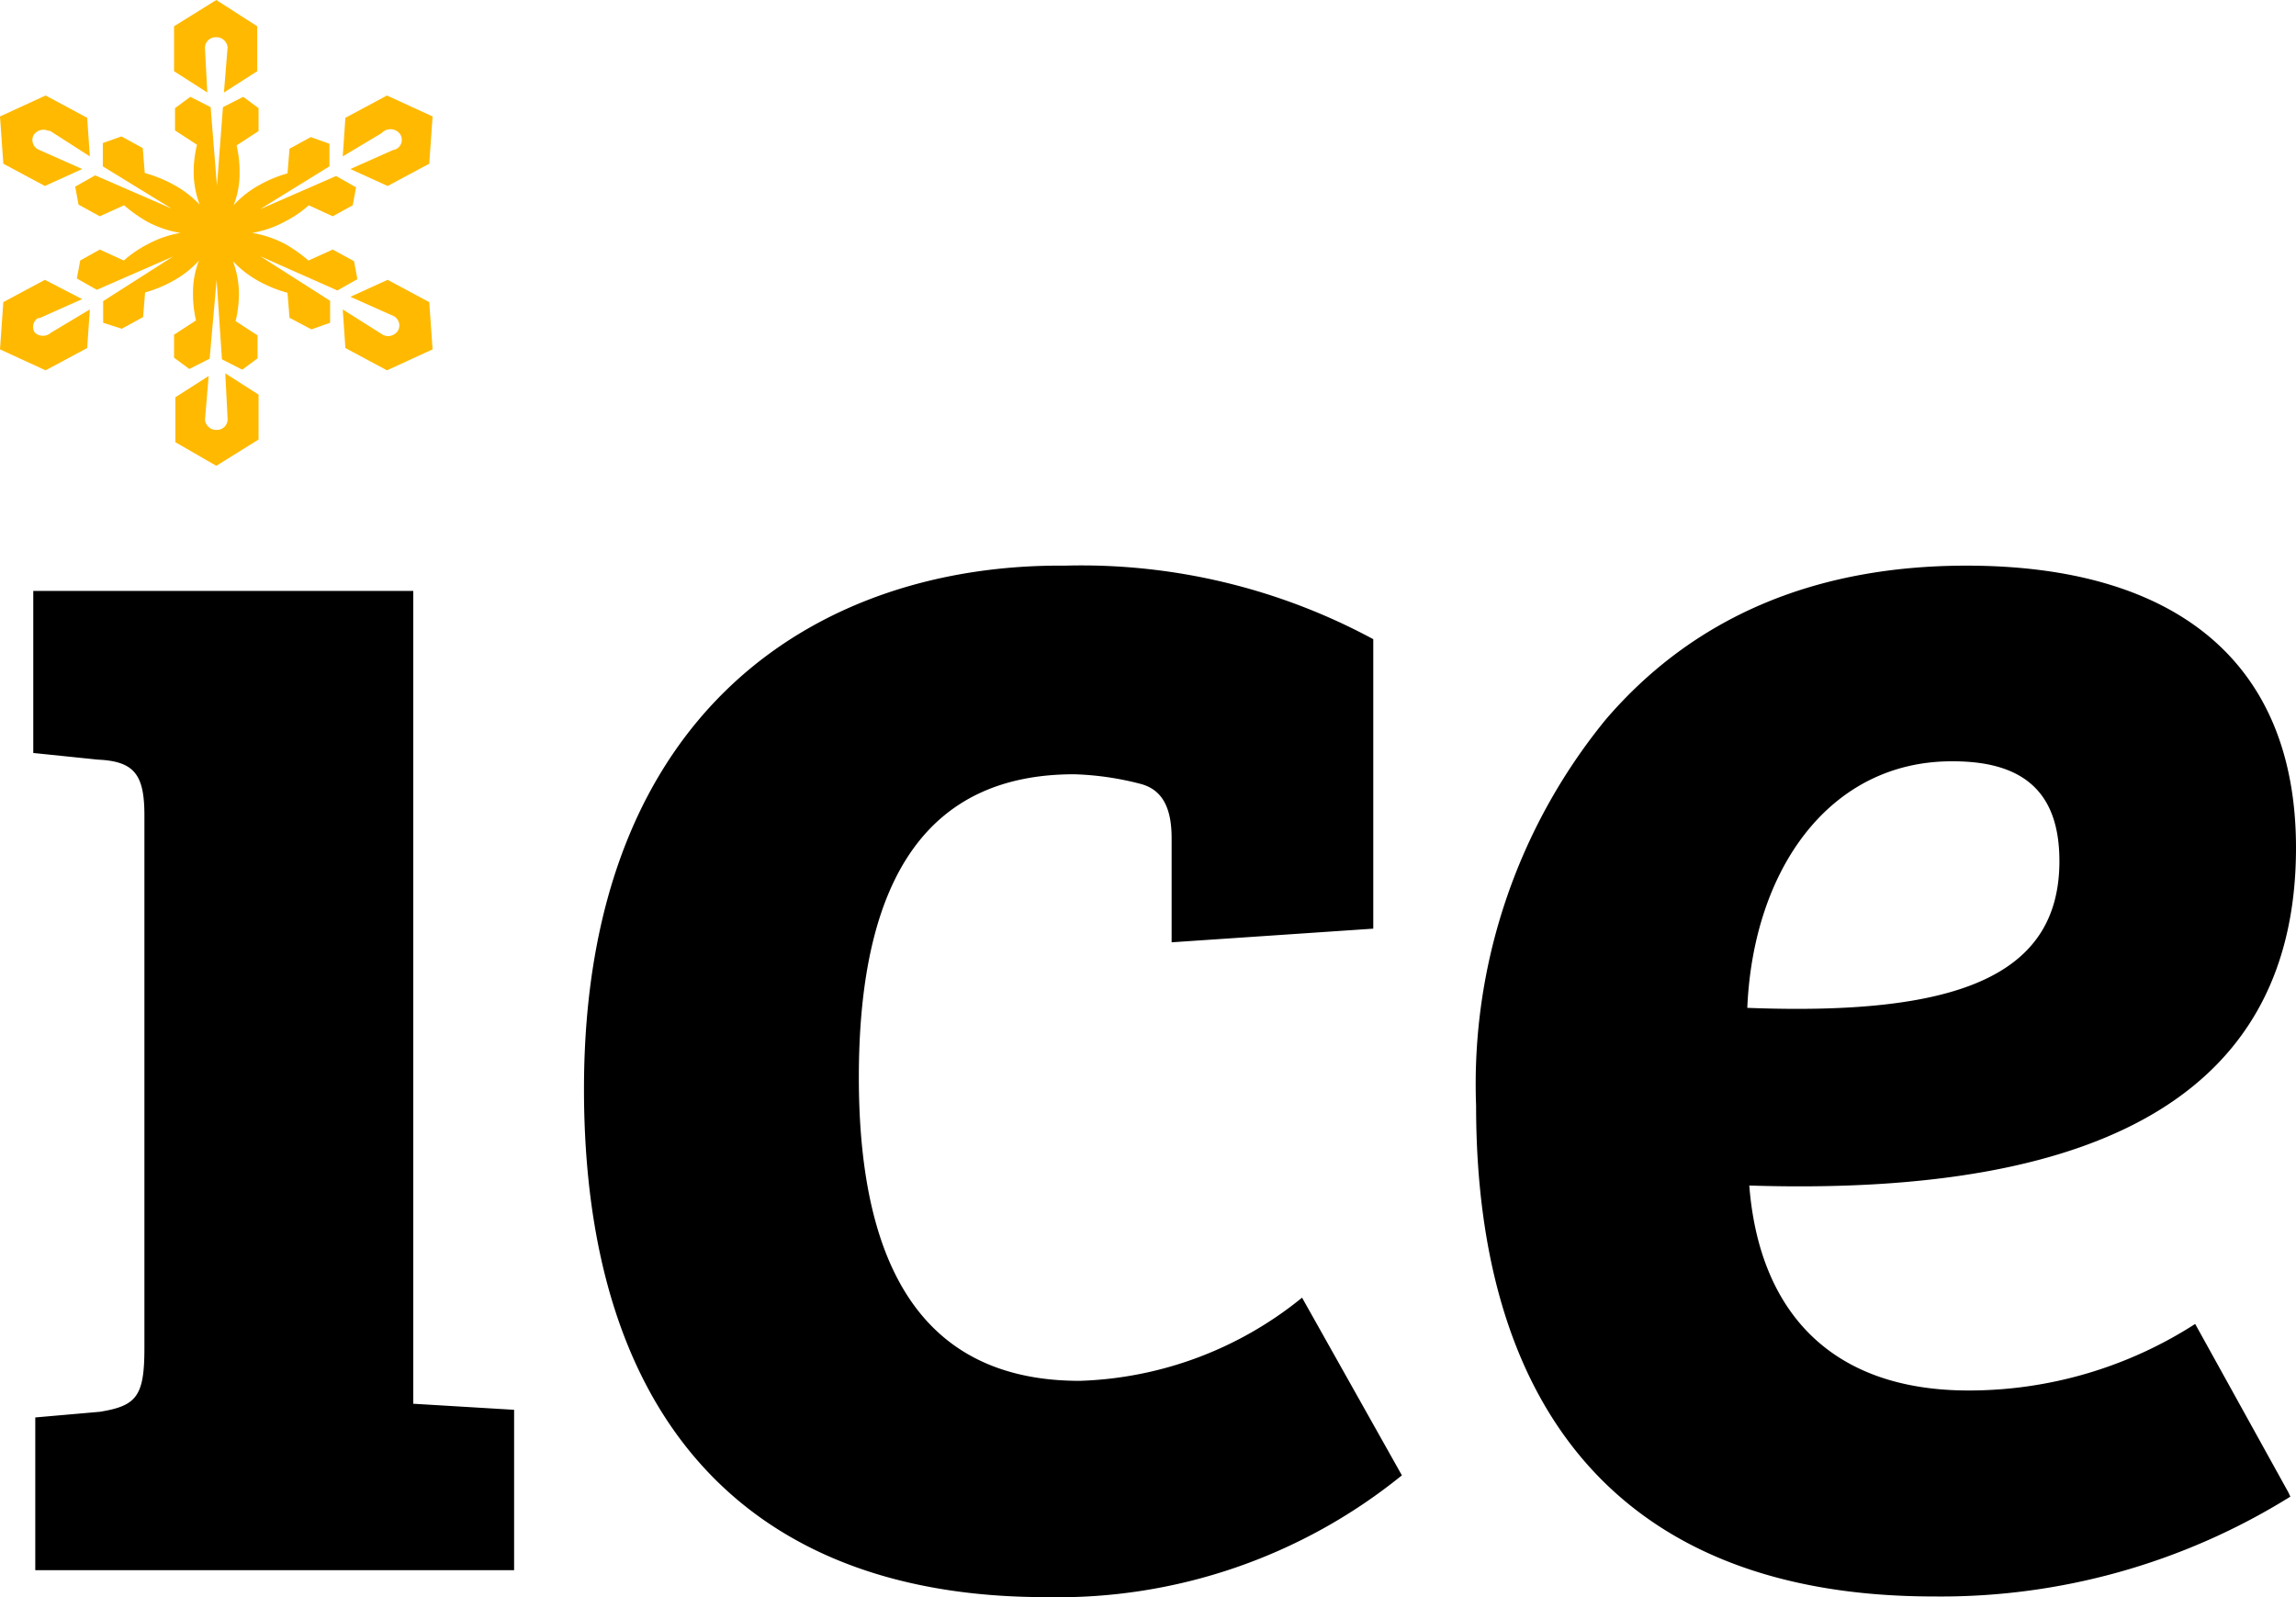 <svg xmlns="http://www.w3.org/2000/svg" viewBox="0 0 69 48"><path d="M68.77,44.85l.06.13a19.86,19.86,0,0,1-10.72,3c-9.5,0-13.75-5.75-13.75-14.75a17.31,17.31,0,0,1,3.9-11.61C50.88,18.57,54.5,17,59.1,17c6.23,0,9.9,2.85,9.9,8.48,0,7.14-5.48,10.5-16.43,10.15.29,3.72,2.39,6.16,6.59,6.16a12.57,12.57,0,0,0,6.81-2ZM52.51,30.29c6.24.24,9.38-.92,9.38-4.41,0-2-1-3-3.2-3C55,22.86,52.69,26.11,52.51,30.29ZM32.45,41.5c-4.42,0-6.64-3-6.64-9.12s2.16-9.11,6.47-9.11a8.87,8.87,0,0,1,2,.29c.64.17.93.7.93,1.63v3.13l6.06-.41v-8.7A18.47,18.47,0,0,0,32,17c-7.22-.06-14.45,4.18-14.45,15.73,0,10,5,15.27,13.87,15.27a16.41,16.41,0,0,0,10.71-3.66l-3-5.34A11.13,11.13,0,0,1,32.45,41.5Zm-20,.69,3,.18v4.82H1.06V42.6L3,42.43c1.11-.18,1.34-.47,1.34-1.92v-16c0-1.22-.29-1.63-1.4-1.68L1,22.63V17.76H12.42V42.19Z" fill-rule="evenodd"/><path d="M6.16,1.46a.32.32,0,0,1,.31-.34.34.34,0,0,1,.37.3v0L6.73,2.78l1-.64V.79L6.5,0,5.23.79V2.14l1,.64ZM1.35,5.59l1.12-.51L1.19,4.51A.32.32,0,0,1,1,4.08a.35.35,0,0,1,.45-.15l.05,0L2.7,4.7,2.62,3.54,1.37,2.87,0,3.5.1,4.92ZM1.05,10a.31.31,0,0,1,.09-.44l.05,0,1.28-.57L1.35,8.41.1,9.08,0,10.5l1.37.63,1.25-.67L2.7,9.3,1.53,10A.36.36,0,0,1,1.05,10Zm5.79,2.58a.32.32,0,0,1-.31.34.34.34,0,0,1-.37-.3v0l.11-1.32-1,.64v1.35L6.5,14l1.27-.79V11.86l-1-.64ZM12.9,9.08l-1.25-.67-1.12.51,1.28.57a.32.32,0,0,1,.16.43.35.35,0,0,1-.45.15l0,0L10.3,9.3l.08,1.16,1.25.67L13,10.5ZM11.47,4,10.3,4.7l.08-1.16,1.25-.67L13,3.5l-.1,1.42-1.25.67-1.12-.51,1.28-.57,0,0A.31.31,0,0,0,12,4,.36.36,0,0,0,11.47,4ZM7.82,7.7h0l2.1,1.34V9.7l-.56.2L8.7,9.55,8.64,8.8a4,4,0,0,1-.79-.31A3.16,3.16,0,0,1,7,7.85a2.81,2.81,0,0,1,.18,1,3.44,3.44,0,0,1-.1.8l.66.43v.69l-.46.34-.61-.31L6.51,8.41h0L6.3,10.78l-.61.31-.46-.34v-.69l.66-.43a3.44,3.44,0,0,1-.09-.8,2.6,2.6,0,0,1,.18-1,3,3,0,0,1-.83.64,3.85,3.85,0,0,1-.79.32l-.06.74-.64.35L3.1,9.7V9.05l2.1-1.34h0l-2.29,1-.6-.34.1-.54L3,7.5l.72.33a3.47,3.47,0,0,1,.7-.48,3.24,3.24,0,0,1,1-.35,3.25,3.25,0,0,1-1-.34,4.29,4.29,0,0,1-.69-.49L3,6.5l-.64-.35-.1-.54.6-.34,2.3,1h0L3.09,5V4.3l.56-.2.64.35.06.75a4,4,0,0,1,.79.31A3.16,3.16,0,0,1,6,6.15a2.81,2.81,0,0,1-.18-1,3.44,3.44,0,0,1,.1-.8l-.66-.43V3.25l.46-.34.61.31.19,2.37h0L6.7,3.22l.61-.31.46.34v.69l-.66.43a3.44,3.44,0,0,1,.09.8,2.6,2.6,0,0,1-.18,1,3,3,0,0,1,.83-.64,3.85,3.85,0,0,1,.79-.32l.06-.74.64-.35.56.2V5L7.81,6.29h0l2.29-1,.6.34-.1.54L10,6.5l-.72-.33a3.47,3.47,0,0,1-.7.48,3.24,3.24,0,0,1-1,.35,3.25,3.25,0,0,1,1,.34,4.29,4.29,0,0,1,.69.49L10,7.5l.64.35.1.54-.6.34Z" fill="#ffb900" fill-rule="evenodd"/></svg>